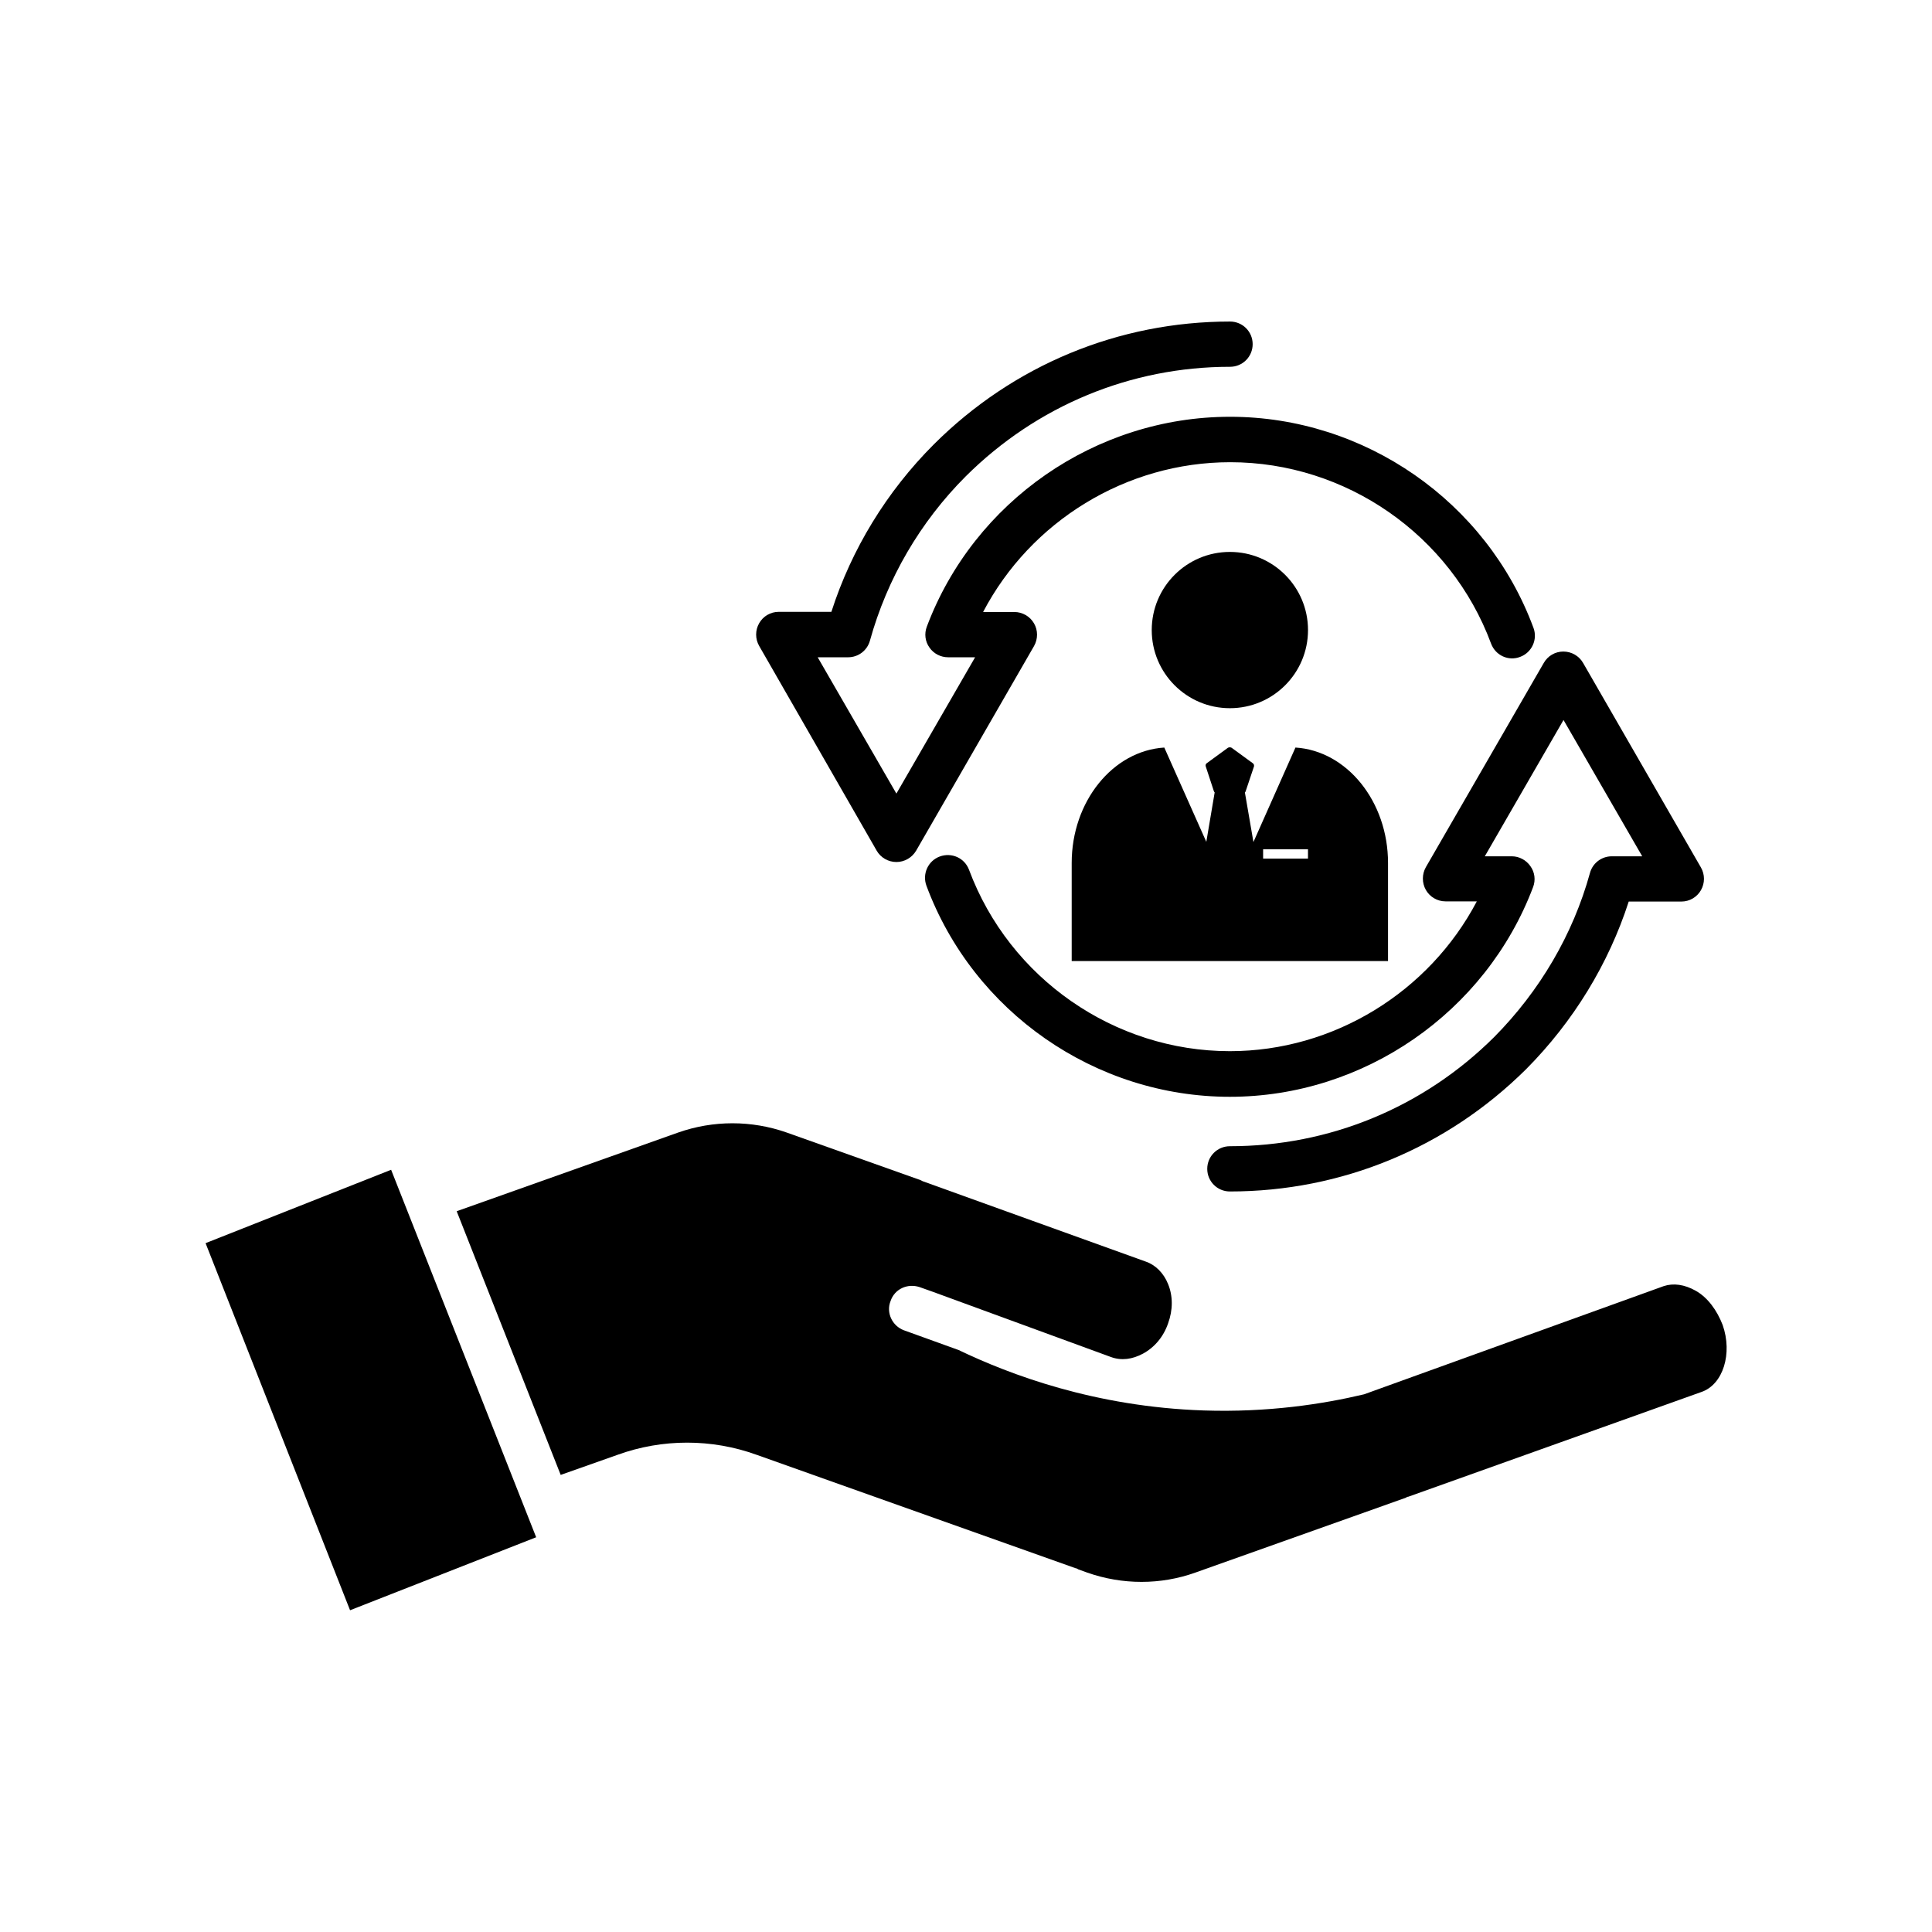 <?xml version="1.0" encoding="UTF-8"?>
<!-- Uploaded to: ICON Repo, www.iconrepo.com, Generator: ICON Repo Mixer Tools -->
<svg fill="#000000" width="800px" height="800px" version="1.1" viewBox="144 144 512 512" xmlns="http://www.w3.org/2000/svg">
 <g>
  <path d="m286.09 551.39-38.438-97.387-49.172 19.445 38.289 97.285z"/>
  <path d="m593.36 486.05c-2.973-1.664-5.894-2.066-8.465-1.211l-79.398 28.668c-11.035 2.621-25.543 4.836-42.473 4.281-28.867-0.957-51.438-9.523-64.992-16.02l-14.508-5.238c-3.074-1.16-4.734-4.637-3.527-7.707 1.059-3.223 4.484-4.785 7.707-3.727l3.68 1.309 47.055 17.23c2.769 1.008 5.644 0.605 8.465-0.906 3.074-1.664 5.441-4.484 6.648-8.012 1.309-3.578 1.309-7.254 0-10.43-1.16-2.922-3.375-5.09-5.894-5.945l-29.926-10.781-29.223-10.531-0.605-0.301-35.418-12.594c-9.32-3.273-19.445-3.273-28.766 0l-58.691 20.852 27.559 69.879 15.113-5.34c11.84-4.281 24.938-4.281 36.777 0l84.59 30.078c0.25 0 0.453 0.152 0.707 0.301l2.367 0.855c9.32 3.273 19.445 3.273 28.617 0l55.82-19.852c0.25-0.152 0.301-0.25 0.605-0.25l77.688-27.762c5.793-1.965 8.312-10.227 5.644-17.785-1.512-3.875-3.93-7.25-7.156-9.062z"/>
  <path d="m469.93 331.68c11.438 0 20.707-9.27 20.707-20.707s-9.27-20.707-20.707-20.707-20.707 9.27-20.707 20.707c0 11.434 9.273 20.707 20.707 20.707z"/>
  <path d="m428.01 372.69v25.996h83.832v-25.996c0-16.273-10.883-29.727-24.535-30.582l-11.133 25.039-2.266-13.148c0.102-0.051 0.152-0.152 0.203-0.301l2.215-6.602c0.051-0.352-0.051-0.656-0.352-0.855l-5.594-4.082c-0.301-0.152-0.656-0.152-0.957 0l-5.594 4.082c-0.301 0.203-0.402 0.504-0.301 0.855l2.168 6.602c0.051 0.152 0.152 0.25 0.203 0.301l-2.215 13.098-11.133-24.988c-13.66 0.859-24.543 14.309-24.543 30.582zm50.73-3.625h11.891v2.469h-11.891z"/>
  <path d="m376.32 369.42c1.059 1.863 3.074 3.023 5.238 3.023 2.168 0 4.133-1.16 5.238-3.023l31.234-54.211c1.059-1.863 1.059-4.18 0-5.996-1.059-1.863-3.074-3.023-5.188-3.023h-8.312c12.594-24.031 37.887-39.699 65.496-39.699 30.684 0 58.441 19.297 69.121 48.062 1.16 3.125 4.586 4.734 7.707 3.527 3.125-1.16 4.684-4.637 3.527-7.707-12.395-33.453-44.738-55.922-80.406-55.922-35.57 0-67.863 22.371-80.359 55.621-0.707 1.863-0.453 3.93 0.707 5.543 1.109 1.613 2.973 2.57 4.938 2.57h7.152l-20.859 36.125-20.859-36.125h8.062c2.719 0 5.09-1.812 5.793-4.434 4.535-16.375 13.301-31.438 25.391-43.527 18.793-18.691 43.68-29.02 70.031-29.02 3.324 0 5.996-2.672 5.996-5.996s-2.672-5.996-5.996-5.996c-29.523 0-57.434 11.539-78.492 32.547-12.496 12.496-21.816 27.762-27.156 44.387h-13.957c-2.168 0-4.133 1.16-5.188 3.023-1.059 1.863-1.059 4.133 0 5.996z"/>
  <path d="m521.87 379.85c1.059 1.863 3.074 3.023 5.188 3.023h8.312c-12.645 24.031-37.938 39.699-65.445 39.699-30.633 0-58.391-19.297-69.121-48.062-1.16-3.125-4.586-4.684-7.758-3.527-3.125 1.16-4.684 4.637-3.527 7.758 12.445 33.453 44.738 55.922 80.406 55.922 35.52 0 67.812-22.371 80.359-55.57 0.707-1.863 0.453-3.93-0.707-5.543-1.109-1.613-2.973-2.621-4.938-2.621h-7.152l20.859-36.125 20.859 36.125h-8.062c-2.719 0-5.09 1.812-5.793 4.434-4.484 16.273-13.301 31.285-25.391 43.48-18.742 18.641-43.629 28.918-70.031 28.918-3.324 0-5.996 2.672-5.996 5.996 0 3.324 2.672 5.996 5.996 5.996 29.625 0 57.484-11.539 78.543-32.445 12.496-12.594 21.816-27.859 27.156-44.387h13.957c2.168 0 4.133-1.16 5.188-3.023 1.059-1.863 1.059-4.133 0-5.996l-31.234-54.211c-1.059-1.863-3.074-3.023-5.238-3.023-2.168 0-4.133 1.16-5.188 3.023l-31.242 54.113c-1.059 1.863-1.059 4.18 0 6.047z"/>
 </g>
</svg>